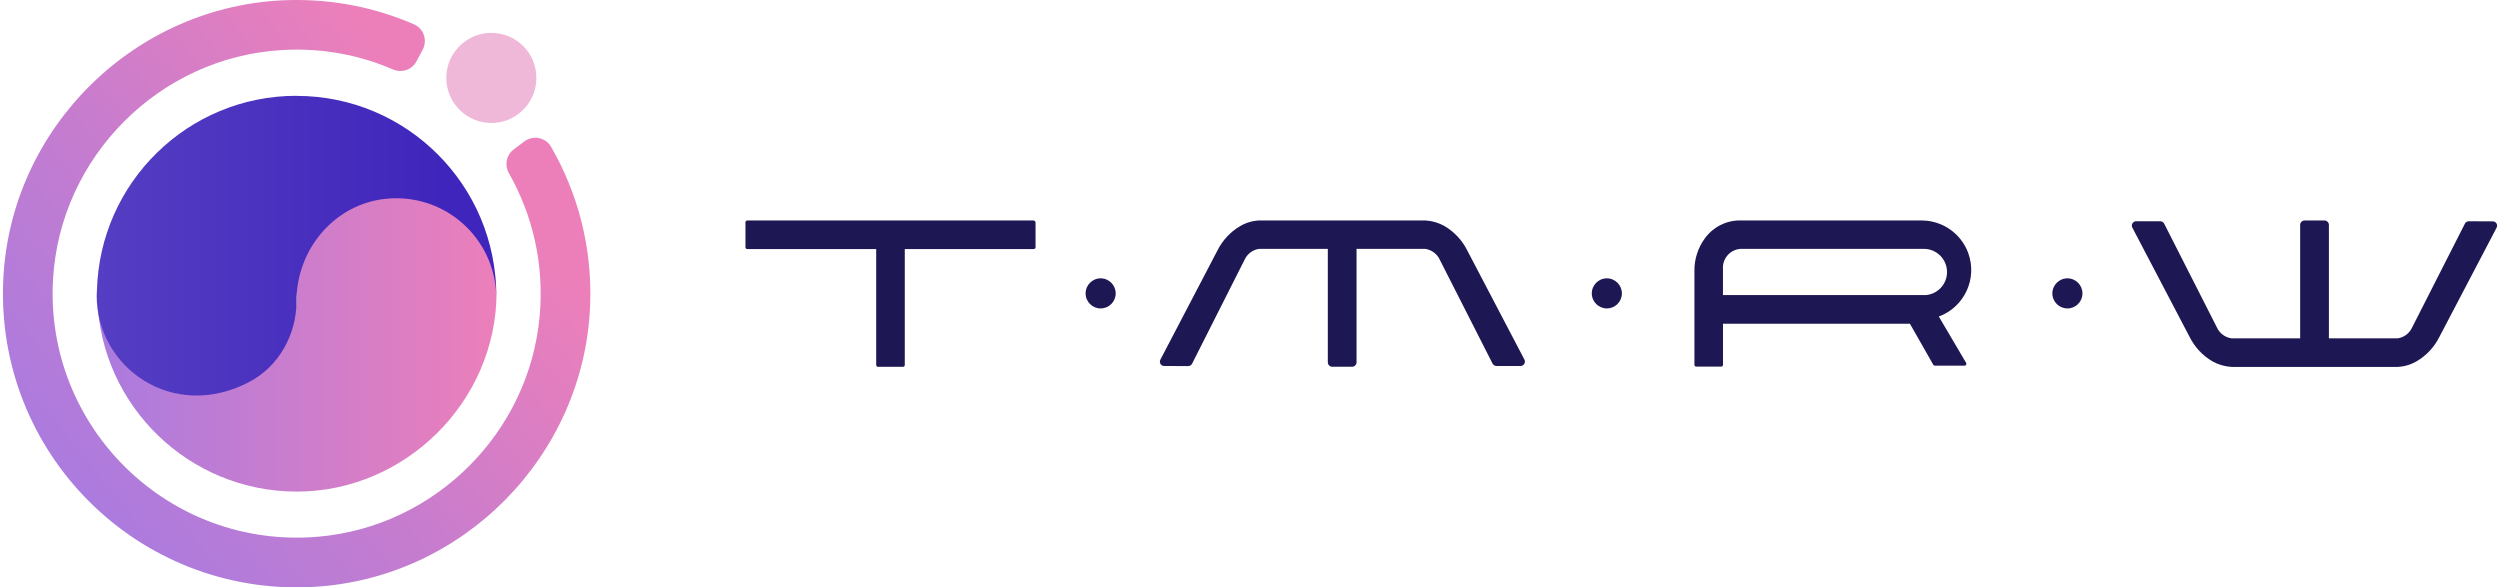 <svg width="166" height="39" viewBox="0 0 166 39" fill="none" xmlns="http://www.w3.org/2000/svg">
<path d="M100.961 24.301H99.367C99.257 24.301 99.159 24.24 99.107 24.145L95.599 17.241C95.42 16.854 95.056 16.586 94.634 16.525H90.075V24.058C90.075 24.22 89.942 24.35 89.781 24.353H88.461C88.299 24.353 88.169 24.22 88.167 24.058V16.525H83.599C83.18 16.586 82.819 16.857 82.643 17.241L79.152 24.154C79.1 24.249 79.002 24.309 78.892 24.309L77.307 24.301C77.148 24.304 77.019 24.177 77.016 24.021C77.016 23.972 77.027 23.922 77.05 23.879L80.844 16.62C81.182 15.948 81.705 15.387 82.354 15.009C82.738 14.784 83.174 14.657 83.622 14.637H94.646C95.091 14.663 95.524 14.79 95.913 15.009C96.56 15.39 97.086 15.95 97.421 16.62L101.223 23.879C101.296 24.024 101.235 24.2 101.09 24.272C101.053 24.292 101.01 24.301 100.966 24.301H100.961Z" fill="#1D1753"/>
<path d="M141.845 14.691H143.439C143.549 14.691 143.647 14.751 143.699 14.847L147.207 21.75C147.386 22.137 147.75 22.406 148.171 22.466H152.73V14.933C152.73 14.771 152.863 14.642 153.025 14.639H154.344C154.506 14.639 154.636 14.771 154.639 14.933V22.466H159.207C159.625 22.406 159.986 22.134 160.162 21.75L163.671 14.847C163.723 14.751 163.821 14.691 163.931 14.691L165.516 14.699C165.674 14.696 165.804 14.821 165.807 14.979C165.807 15.028 165.796 15.078 165.773 15.121L161.97 22.38C161.632 23.052 161.11 23.613 160.46 23.991C160.076 24.216 159.64 24.343 159.192 24.363H148.168C147.724 24.337 147.291 24.21 146.901 23.991C146.254 23.61 145.729 23.05 145.394 22.38L141.591 15.121C141.513 14.979 141.565 14.803 141.706 14.725C141.747 14.702 141.796 14.691 141.842 14.688L141.845 14.691Z" fill="#1D1753"/>
<path d="M68.627 14.641H49.619C49.553 14.641 49.501 14.695 49.498 14.762V16.416C49.498 16.483 49.547 16.535 49.614 16.538C49.614 16.538 49.616 16.538 49.619 16.538H58.18V24.235C58.18 24.302 58.229 24.354 58.296 24.357C58.296 24.357 58.299 24.357 58.302 24.357H59.956C60.023 24.357 60.075 24.308 60.077 24.241C60.077 24.241 60.077 24.238 60.077 24.235V16.538H68.638C68.705 16.538 68.757 16.488 68.76 16.422C68.76 16.422 68.76 16.419 68.76 16.416V14.762C68.745 14.698 68.693 14.649 68.63 14.641H68.627Z" fill="#1D1753"/>
<path d="M73.083 20.48C73.635 20.48 74.082 20.033 74.082 19.482C74.082 18.93 73.635 18.482 73.083 18.482C72.531 18.482 72.084 18.93 72.084 19.482C72.084 20.033 72.531 20.48 73.083 20.48Z" fill="#1D1753"/>
<path d="M106.694 20.48C107.246 20.48 107.693 20.033 107.693 19.482C107.693 18.93 107.246 18.482 106.694 18.482C106.143 18.482 105.695 18.93 105.695 19.482C105.695 20.033 106.143 20.48 106.694 20.48Z" fill="#1D1753"/>
<path d="M137.276 20.48C137.828 20.48 138.275 20.033 138.275 19.482C138.275 18.93 137.828 18.482 137.276 18.482C136.725 18.482 136.277 18.93 136.277 19.482C136.277 20.033 136.725 20.48 137.276 20.48Z" fill="#1D1753"/>
<path d="M128.734 21.018C130.438 20.391 131.313 18.503 130.689 16.797C130.299 15.74 129.398 14.954 128.295 14.715C128.067 14.663 127.83 14.637 127.596 14.637H115.519C114.595 14.637 113.726 15.09 113.191 15.844C112.741 16.464 112.501 17.215 112.51 17.98V24.223C112.51 24.289 112.559 24.341 112.625 24.344C112.625 24.344 112.628 24.344 112.631 24.344H114.286C114.352 24.344 114.404 24.295 114.407 24.229C114.407 24.229 114.407 24.226 114.407 24.223V21.497H126.82L128.37 24.22C128.391 24.257 128.431 24.28 128.474 24.28H130.449C130.516 24.28 130.57 24.223 130.568 24.156C130.568 24.136 130.562 24.116 130.553 24.099L128.734 21.012V21.018ZM114.401 17.793C114.393 17.123 114.912 16.563 115.582 16.525H127.747C128.596 16.525 129.283 17.215 129.283 18.064C129.283 18.867 128.665 19.531 127.868 19.594H114.404V17.793H114.401Z" fill="#1D1753"/>
<path d="M6.449 19.983C6.449 20.041 6.458 20.096 6.461 20.154C6.455 19.983 6.449 19.816 6.449 19.643C6.447 19.755 6.447 19.871 6.449 19.983Z" fill="url(#paint0_linear_2006_801)"/>
<path d="M32.953 19.357C32.944 15.693 29.964 12.731 26.3 12.742C22.636 12.751 19.674 15.731 19.685 19.395C19.685 19.507 19.697 19.617 19.702 19.727C19.61 23.229 16.795 26.088 13.249 26.18C9.643 26.272 6.643 23.469 6.461 19.889C6.729 26.977 12.556 32.642 19.711 32.642C26.866 32.642 32.973 26.703 32.973 19.38L32.95 19.363L32.953 19.357Z" fill="url(#paint1_linear_2006_801)"/>
<path d="M19.69 6.361C12.48 6.361 6.622 12.116 6.437 19.282C6.431 19.398 6.42 19.51 6.42 19.626C6.417 24.407 11.473 28.011 16.532 25.372C18.509 24.341 19.687 22.23 19.687 20.001V19.987C19.687 16.542 22.231 13.522 25.661 13.196C29.565 12.823 32.854 15.826 32.952 19.629C32.952 12.306 27.015 6.367 19.693 6.367L19.69 6.361Z" fill="url(#paint2_linear_2006_801)"/>
<path d="M34.815 9.392L34.111 9.921C33.617 10.29 33.487 10.966 33.79 11.5C35.361 14.258 36.143 17.523 35.834 20.979C35.141 28.738 28.873 34.977 21.112 35.639C11.22 36.482 2.95 28.377 3.522 18.534C3.995 10.397 10.596 3.794 18.732 3.323C21.357 3.17 23.855 3.644 26.092 4.611C26.676 4.862 27.354 4.637 27.654 4.074L28.067 3.297C28.396 2.679 28.14 1.9 27.498 1.62C24.943 0.505 22.102 -0.078 19.114 0.008C9.016 0.303 0.707 8.442 0.219 18.534C-0.339 30.086 9.167 39.568 20.728 38.974C30.715 38.459 38.788 30.282 39.184 20.286C39.337 16.438 38.369 12.825 36.588 9.742C36.227 9.118 35.392 8.959 34.815 9.392Z" fill="url(#paint3_linear_2006_801)"/>
<path d="M35.617 5.172C35.617 6.07 35.222 6.878 34.595 7.424C34.073 7.889 33.38 8.166 32.629 8.166C30.974 8.166 29.635 6.826 29.635 5.172C29.635 4.491 29.863 3.864 30.244 3.367C30.787 2.651 31.653 2.184 32.626 2.184C34.281 2.184 35.614 3.52 35.614 5.172H35.617Z" fill="#EFB7D8"/>
<defs>
<linearGradient id="paint0_linear_2006_801" x1="6.447" y1="19.897" x2="6.464" y2="19.897" gradientUnits="userSpaceOnUse">
<stop stop-color="#3961E5"/>
<stop offset="1" stop-color="#1D1753"/>
</linearGradient>
<linearGradient id="paint1_linear_2006_801" x1="6.464" y1="22.689" x2="32.976" y2="22.689" gradientUnits="userSpaceOnUse">
<stop stop-color="#AA7BDF"/>
<stop offset="1" stop-color="#EC7FBA"/>
</linearGradient>
<linearGradient id="paint2_linear_2006_801" x1="6.42" y1="16.314" x2="32.949" y2="16.314" gradientUnits="userSpaceOnUse">
<stop stop-color="#553EC3"/>
<stop offset="0.87" stop-color="#3F25BB"/>
</linearGradient>
<linearGradient id="paint3_linear_2006_801" x1="31.128" y1="10.27" x2="3.785" y2="32.353" gradientUnits="userSpaceOnUse">
<stop stop-color="#EC7FBA"/>
<stop offset="0.58" stop-color="#C37CD0"/>
<stop offset="1" stop-color="#AA7BDF"/>
</linearGradient>
</defs>
</svg>
